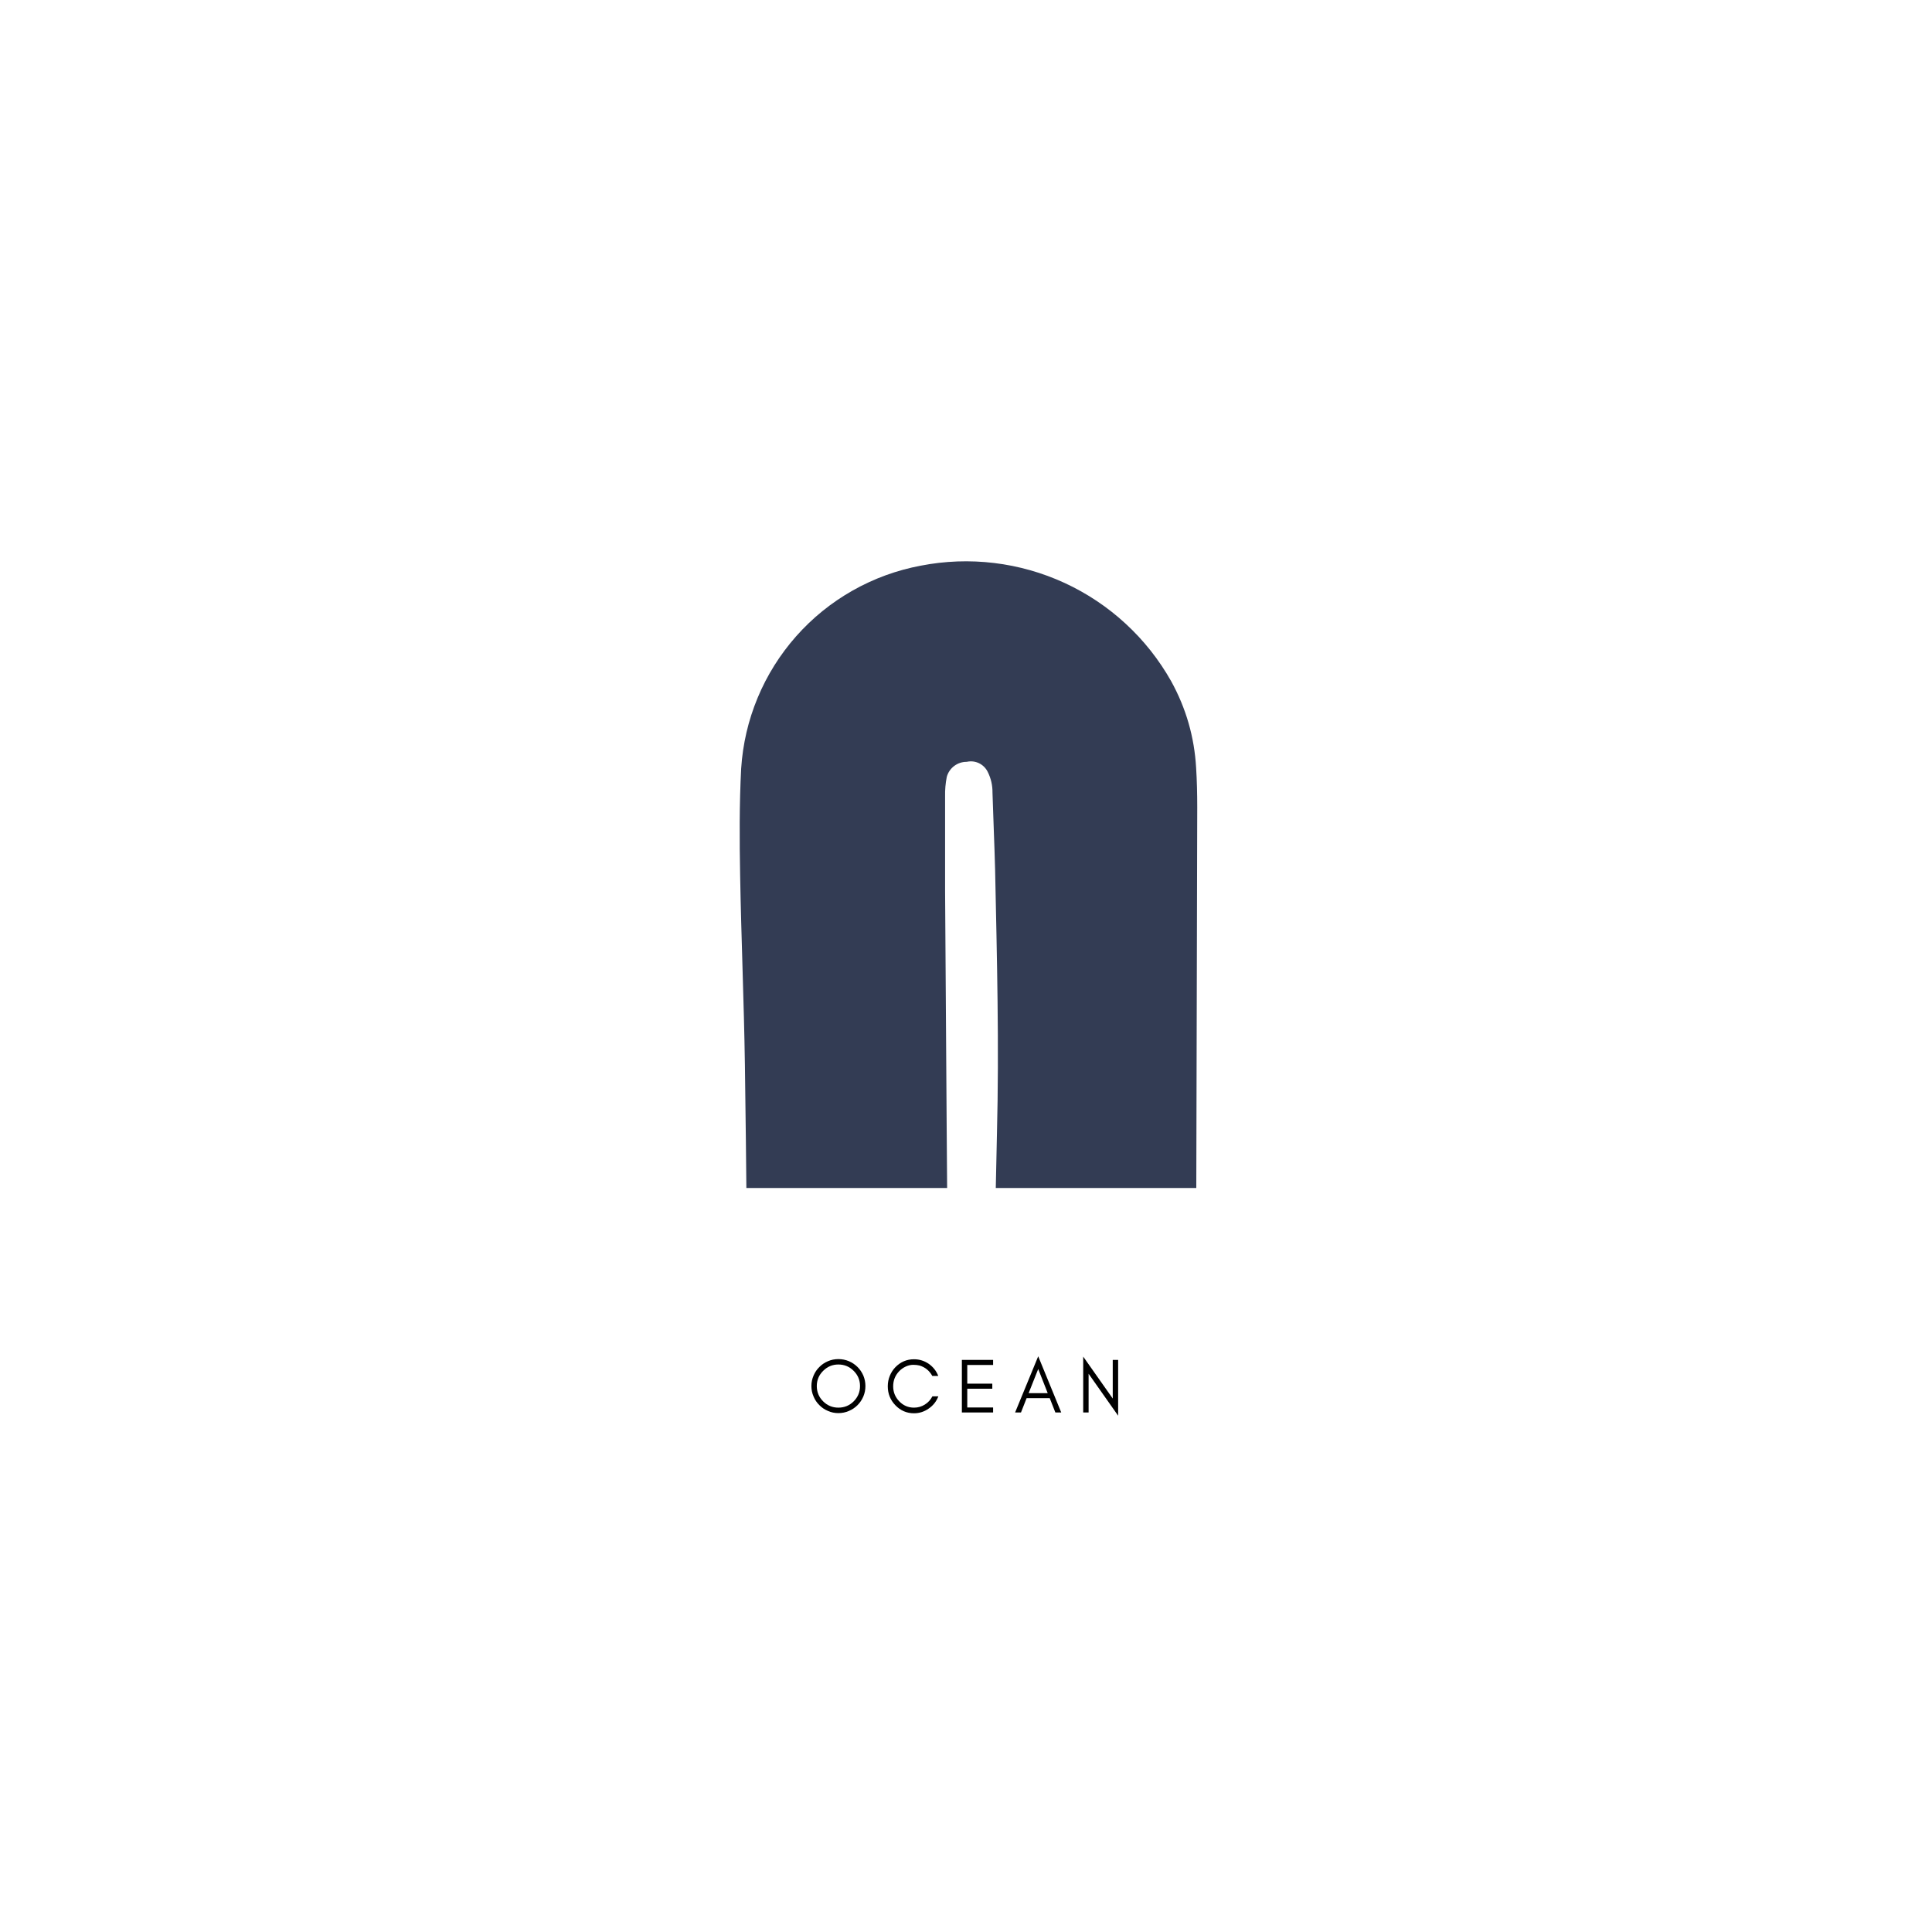 <svg version="1.0" preserveAspectRatio="xMidYMid meet" height="500" viewBox="0 0 375 375" zoomAndPan="magnify" width="500" xmlns:xlink="http://www.w3.org/1999/xlink" xmlns="http://www.w3.org/2000/svg"><defs><g></g><clipPath id="683f77e942"><path clip-rule="nonzero" d="M 143 108 L 233 108 L 233 230.59 L 143 230.59 Z M 143 108"></path></clipPath></defs><g fill-opacity="1" fill="#000000"><g transform="translate(156.821, 274.16)"><g><path d="M 10.109 -5.125 C 10.109 -6.281 9.695 -7.266 8.875 -8.078 C 8.062 -8.898 7.07 -9.312 5.906 -9.312 C 4.758 -9.312 3.773 -8.898 2.953 -8.078 C 2.129 -7.266 1.719 -6.281 1.719 -5.125 C 1.719 -3.969 2.129 -2.977 2.953 -2.156 C 3.773 -1.344 4.758 -0.938 5.906 -0.938 C 7.07 -0.938 8.062 -1.344 8.875 -2.156 C 9.695 -2.977 10.109 -3.969 10.109 -5.125 Z M 11.156 -5.125 C 11.156 -4.406 11.02 -3.727 10.75 -3.094 C 10.469 -2.445 10.094 -1.891 9.625 -1.422 C 9.145 -0.941 8.586 -0.566 7.953 -0.297 C 7.305 -0.016 6.625 0.125 5.906 0.125 C 5.188 0.125 4.516 -0.016 3.891 -0.297 C 3.242 -0.566 2.688 -0.941 2.219 -1.422 C 1.738 -1.891 1.363 -2.445 1.094 -3.094 C 0.812 -3.727 0.672 -4.406 0.672 -5.125 C 0.672 -5.844 0.812 -6.523 1.094 -7.172 C 1.363 -7.805 1.738 -8.359 2.219 -8.828 C 2.688 -9.305 3.242 -9.68 3.891 -9.953 C 4.516 -10.223 5.188 -10.359 5.906 -10.359 C 6.625 -10.359 7.305 -10.223 7.953 -9.953 C 8.586 -9.68 9.145 -9.305 9.625 -8.828 C 10.094 -8.359 10.469 -7.805 10.75 -7.172 C 11.02 -6.523 11.156 -5.844 11.156 -5.125 Z M 11.156 -5.125"></path></g></g></g><g fill-opacity="1" fill="#000000"><g transform="translate(171.646, 274.16)"><g><path d="M 10.484 -3.125 C 10.109 -2.145 9.488 -1.359 8.625 -0.766 C 7.75 -0.148 6.797 0.156 5.766 0.156 C 4.348 0.156 3.141 -0.363 2.141 -1.406 C 1.16 -2.426 0.672 -3.648 0.672 -5.078 C 0.672 -5.797 0.801 -6.473 1.062 -7.109 C 1.32 -7.742 1.68 -8.301 2.141 -8.781 C 3.141 -9.812 4.348 -10.328 5.766 -10.328 C 6.797 -10.328 7.742 -10.035 8.609 -9.453 C 9.473 -8.848 10.094 -8.062 10.469 -7.094 L 9.312 -7.094 C 8.758 -8.102 7.941 -8.773 6.859 -9.109 C 6.492 -9.203 6.078 -9.25 5.609 -9.25 C 5.141 -9.25 4.66 -9.141 4.172 -8.922 C 3.68 -8.691 3.254 -8.391 2.891 -8.016 C 2.109 -7.203 1.719 -6.223 1.719 -5.078 C 1.719 -3.953 2.109 -2.984 2.891 -2.172 C 3.68 -1.348 4.641 -0.938 5.766 -0.938 C 6.523 -0.938 7.223 -1.133 7.859 -1.531 C 8.492 -1.926 8.984 -2.457 9.328 -3.125 Z M 10.484 -3.125"></path></g></g></g><g fill-opacity="1" fill="#000000"><g transform="translate(185.573, 274.16)"><g><path d="M 7.188 0 L 1.125 0 L 1.125 -10.203 L 7.188 -10.203 L 7.188 -9.219 L 2.172 -9.219 L 2.172 -5.594 L 7.031 -5.594 L 7.031 -4.609 L 2.172 -4.609 L 2.172 -0.969 L 7.188 -0.969 Z M 7.188 0"></path></g></g></g><g fill-opacity="1" fill="#000000"><g transform="translate(196.876, 274.16)"><g><path d="M 2.781 -3.75 L 6.484 -3.75 L 4.641 -8.438 Z M 9.109 0 L 7.969 0 L 6.875 -2.781 L 2.391 -2.781 L 1.297 0 L 0.156 0 L 4.641 -10.906 Z M 9.109 0"></path></g></g></g><g fill-opacity="1" fill="#000000"><g transform="translate(209.124, 274.16)"><g><path d="M 2.172 -7.516 L 2.172 0 L 1.125 0 L 1.125 -10.844 L 6.859 -2.703 L 6.859 -10.203 L 7.906 -10.203 L 7.906 0.625 Z M 2.172 -7.516"></path></g></g></g><g clip-path="url(#683f77e942)"><path fill-rule="nonzero" fill-opacity="1" d="M 183.242 271.449 C 181.305 271.594 179.477 271.793 177.648 271.848 C 168.414 272.176 159.18 272.445 149.926 272.734 C 149.324 272.785 148.719 272.785 148.117 272.734 C 147.73 272.746 147.359 272.676 147.004 272.527 C 146.648 272.379 146.34 272.164 146.074 271.887 C 145.809 271.605 145.609 271.285 145.48 270.922 C 145.352 270.559 145.301 270.188 145.328 269.801 C 145.199 268.301 145.219 266.797 145.199 265.293 C 145 245.758 144.875 226.238 144.586 206.699 C 144.402 194.461 143.879 182.223 143.66 169.961 C 143.535 163.047 143.5 156.094 143.859 149.176 C 143.934 147.996 144.059 146.824 144.23 145.656 C 144.402 144.488 144.621 143.328 144.887 142.18 C 145.156 141.027 145.469 139.891 145.832 138.766 C 146.195 137.645 146.602 136.535 147.055 135.445 C 147.508 134.355 148.004 133.285 148.547 132.234 C 149.09 131.188 149.672 130.16 150.301 129.16 C 150.926 128.16 151.594 127.188 152.301 126.242 C 153.008 125.297 153.75 124.379 154.535 123.496 C 155.316 122.613 156.137 121.762 156.988 120.945 C 157.84 120.129 158.727 119.348 159.645 118.605 C 160.562 117.863 161.508 117.16 162.484 116.496 C 163.461 115.832 164.465 115.207 165.492 114.625 C 166.52 114.043 167.566 113.504 168.641 113.012 C 169.711 112.516 170.805 112.066 171.914 111.66 C 173.023 111.258 174.145 110.898 175.285 110.586 C 176.422 110.273 177.574 110.012 178.734 109.793 C 179.902 109.566 181.078 109.383 182.262 109.246 C 183.445 109.113 184.633 109.023 185.824 108.977 C 187.016 108.934 188.203 108.938 189.395 108.988 C 190.586 109.039 191.773 109.133 192.953 109.277 C 194.137 109.418 195.312 109.605 196.48 109.84 C 197.648 110.074 198.805 110.355 199.953 110.68 C 201.098 111.004 202.23 111.371 203.348 111.785 C 204.465 112.199 205.562 112.656 206.645 113.152 C 207.727 113.652 208.789 114.195 209.828 114.777 C 210.867 115.359 211.883 115.98 212.871 116.641 C 213.863 117.301 214.828 118 215.762 118.738 C 216.699 119.473 217.605 120.246 218.48 121.055 C 219.355 121.863 220.199 122.703 221.012 123.574 C 221.82 124.449 222.594 125.352 223.336 126.285 C 224.074 127.219 224.777 128.184 225.441 129.172 C 226.105 130.16 226.73 131.172 227.316 132.211 C 230.211 137.457 231.828 143.066 232.168 149.051 C 232.328 151.586 232.383 154.137 232.383 156.672 L 232.113 265.203 C 232.148 266.355 232.094 267.5 231.949 268.645 C 231.641 270.727 230.793 271.434 228.707 271.504 C 226.898 271.504 225.25 271.504 223.512 271.504 C 216.016 271.703 208.5 271.922 200.988 272.102 C 199.488 272.172 197.988 272.125 196.496 271.957 C 193.836 271.613 192.875 270.527 192.711 267.867 C 192.711 266.832 192.711 265.781 192.711 264.75 C 192.965 249.832 193.148 234.93 193.508 220.027 C 193.945 202.918 193.508 185.824 193.148 168.73 C 193.02 163.754 192.785 158.789 192.641 153.828 C 192.656 152.422 192.348 151.086 191.719 149.828 C 191.539 149.457 191.305 149.129 191.012 148.84 C 190.723 148.547 190.391 148.316 190.023 148.137 C 189.652 147.961 189.262 147.848 188.855 147.801 C 188.445 147.758 188.043 147.781 187.645 147.871 C 187.203 147.867 186.777 147.934 186.359 148.07 C 185.945 148.207 185.562 148.41 185.211 148.672 C 184.859 148.938 184.562 149.25 184.316 149.609 C 184.066 149.973 183.887 150.367 183.77 150.789 C 183.523 152.039 183.414 153.301 183.441 154.57 C 183.441 160.691 183.441 166.832 183.441 172.949 C 183.637 203.562 183.852 234.188 184.094 264.824 C 184.297 267.094 184.012 269.305 183.242 271.449 Z M 183.242 271.449" fill="#333c54"></path></g></svg>